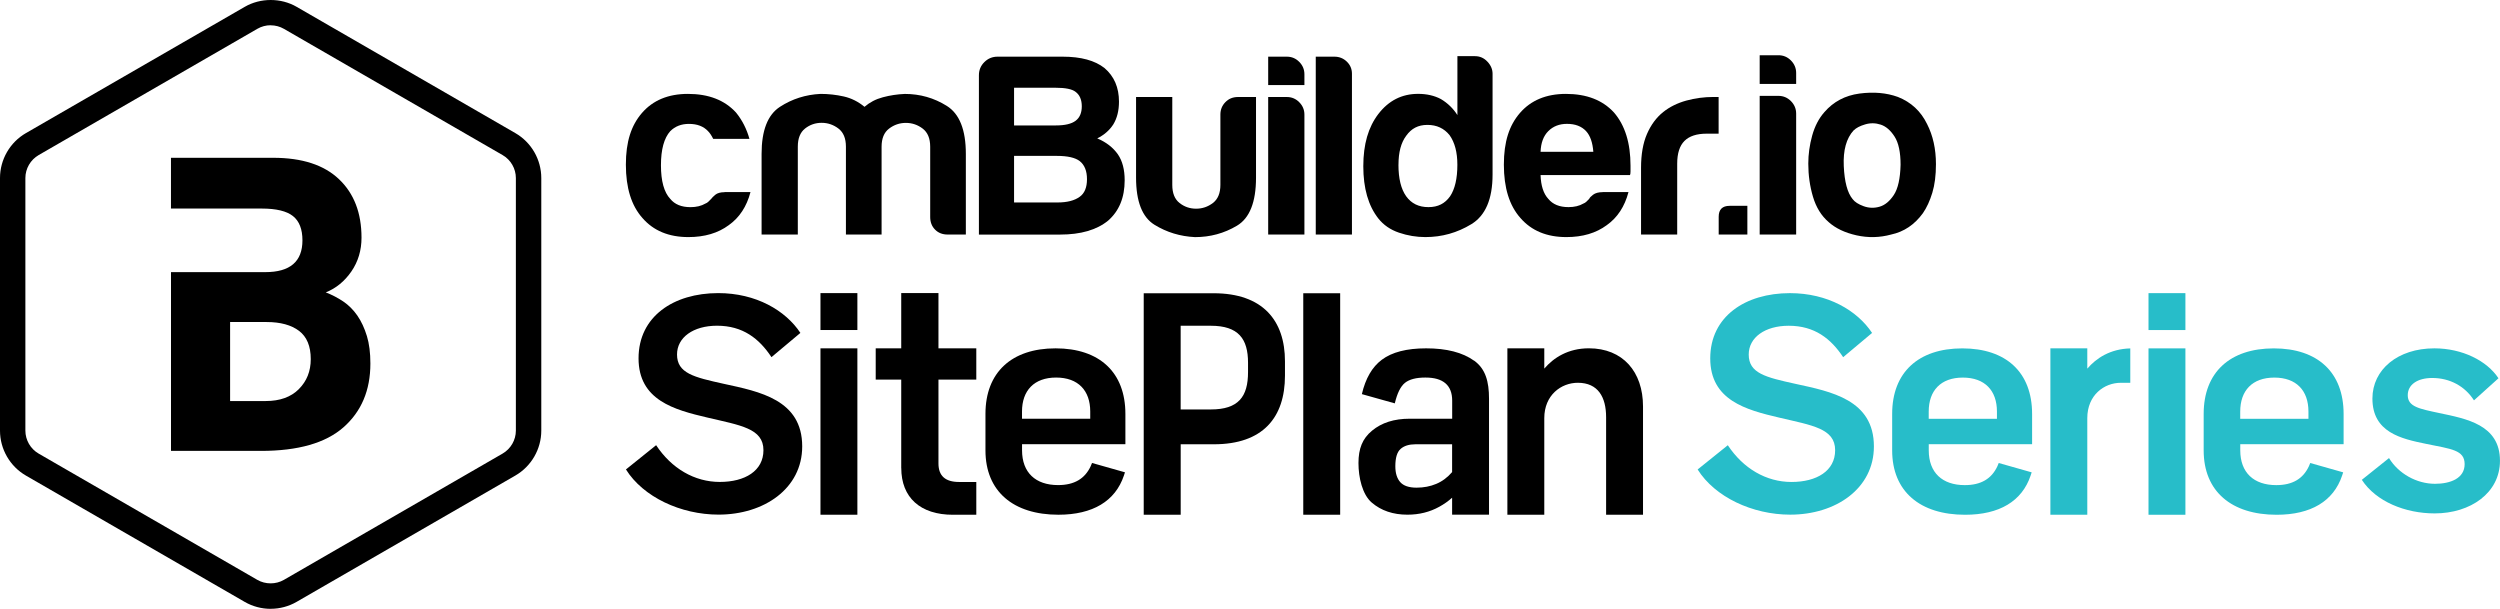 <?xml version="1.0" encoding="UTF-8"?>
<svg id="Layer_2" data-name="Layer 2" xmlns="http://www.w3.org/2000/svg" viewBox="0 0 698.38 170.08">
  <defs>
    <style>
      .cls-1 {
        fill: #27bdc9;
      }
    </style>
  </defs>
  <g id="Layer_1-2" data-name="Layer 1">
    <path d="M75.61,170.08c-2.54,0-5.05-.67-7.25-1.94L7.25,132.86c-4.47-2.58-7.25-7.39-7.25-12.56V49.74c0-5.17,2.77-9.98,7.25-12.56L68.37,1.91c4.4-2.55,10.12-2.54,14.5,0l61.09,35.27c4.48,2.58,7.25,7.4,7.25,12.56v70.55c0,5.17-2.78,9.98-7.25,12.56l-61.1,35.28c-2.2,1.27-4.71,1.94-7.25,1.94h0v.03ZM75.61,7.05c-1.3,0-2.58.34-3.7.99L10.8,43.32c-2.28,1.32-3.71,3.78-3.71,6.42v70.55c0,2.64,1.42,5.1,3.7,6.42l61.1,35.28c2.25,1.3,5.17,1.3,7.41,0l61.1-35.28c2.28-1.32,3.71-3.78,3.71-6.42V49.74c0-2.64-1.42-5.1-3.71-6.42L79.32,8.06c-1.12-.65-2.4-.99-3.7-.99h0Z"/>
    <path d="M102.48,93.84c-.66-2.17-1.54-4.06-2.65-5.68-1.11-1.6-2.43-2.92-3.95-3.95-1.53-1.02-3.15-1.87-4.87-2.53,2.87-1.15,5.25-3.1,7.15-5.85,1.89-2.76,2.83-5.89,2.83-9.44,0-6.91-2.1-12.35-6.29-16.33-4.19-3.99-10.31-5.98-18.37-5.98h-28.57v14.18h25.38c4.02,0,6.93.7,8.7,2.1,1.76,1.4,2.65,3.66,2.65,6.78,0,5.92-3.45,8.88-10.36,8.88h-26.36v49.94h25.13c10.36,0,18.05-2.19,23.05-6.59s7.52-10.33,7.52-17.82c0-2.96-.32-5.53-.98-7.7h0ZM83.49,108.7c-2.22,2.22-5.3,3.33-9.25,3.33h-9.96v-22.07h10.2c3.87,0,6.89.83,9.06,2.47,2.17,1.64,3.27,4.28,3.27,7.89,0,3.38-1.11,6.16-3.33,8.38h0Z"/>
    <g>
      <path d="M202.43,53.66h7.22c-1.06,4.04-3.08,7.12-6.07,9.24-2.98,2.21-6.74,3.33-11.27,3.33-5.49,0-9.77-1.78-12.85-5.34-3.08-3.46-4.62-8.42-4.62-14.88s1.5-10.98,4.48-14.44c3.08-3.56,7.37-5.34,12.85-5.34,5.78,0,10.25,1.73,13.43,5.2,1.73,2.12,2.98,4.58,3.76,7.37h-10.12c-.48-.96-.96-1.68-1.45-2.16-1.25-1.35-3.03-2.03-5.34-2.03-2.12,0-3.86.68-5.21,2.03-1.73,1.93-2.6,5.11-2.6,9.53s.87,7.56,2.6,9.39c1.25,1.54,3.13,2.31,5.64,2.31,1.63,0,3.03-.33,4.19-1.01.29-.1.55-.27.8-.5s.5-.5.8-.8c.2-.29.58-.67,1.15-1.15.58-.48,1.45-.72,2.6-.72h0Z"/>
      <path d="M246.28,65.51h-9.97v-24.55c0-2.31-.7-3.99-2.1-5.06-1.4-1.06-2.96-1.59-4.69-1.59s-3.28.53-4.62,1.59c-1.35,1.06-2.03,2.75-2.03,5.06v24.55h-10.12v-22.52c0-6.54,1.7-10.92,5.13-13.15,3.41-2.21,7.19-3.41,11.34-3.61,2.21,0,4.38.24,6.5.72,2.12.48,4.04,1.45,5.78,2.89,1.45-1.25,3.15-2.15,5.13-2.67,1.98-.53,4.01-.84,6.14-.93,4.24,0,8.14,1.11,11.7,3.33,3.56,2.21,5.34,6.69,5.34,13.43v22.52h-5.06c-1.45,0-2.63-.45-3.53-1.37-.92-.92-1.37-2.1-1.37-3.53v-19.64c0-2.31-.7-3.99-2.1-5.06-1.4-1.06-2.96-1.59-4.69-1.59s-3.3.53-4.69,1.59c-1.4,1.06-2.1,2.75-2.1,5.06v24.55h0v-.02Z"/>
      <path d="M273.46,65.51V21.03c0-1.45.5-2.67,1.52-3.68,1.01-1.01,2.24-1.52,3.68-1.52h18.19c5.11,0,9,1.06,11.7,3.18,2.7,2.31,4.04,5.44,4.04,9.39,0,2.5-.53,4.62-1.59,6.36-1.06,1.63-2.55,2.94-4.48,3.9,2.5,1.06,4.43,2.55,5.78,4.48,1.25,1.83,1.88,4.24,1.88,7.22,0,4.81-1.54,8.57-4.62,11.27-3.18,2.6-7.66,3.9-13.43,3.9h-22.68.02ZM283.28,35.04h11.7c2.5,0,4.33-.43,5.49-1.3,1.15-.87,1.73-2.21,1.73-4.04s-.58-3.18-1.73-4.04c-.96-.77-2.84-1.15-5.64-1.15h-11.55v10.54h0ZM283.28,56.56h12.13c2.7,0,4.76-.53,6.21-1.59,1.35-.96,2.03-2.6,2.03-4.91s-.68-3.99-2.03-5.06c-1.25-.96-3.38-1.45-6.36-1.45h-11.98v13h0Z"/>
      <path d="M350.87,27.1v22.53c0,6.84-1.78,11.32-5.34,13.43-3.56,2.12-7.47,3.18-11.7,3.18-4.14-.2-7.92-1.35-11.34-3.46-3.41-2.12-5.13-6.5-5.13-13.15v-22.53h10.12v24.55c0,2.31.67,3.99,2.03,5.06,1.35,1.06,2.89,1.59,4.62,1.59s3.3-.53,4.69-1.59c1.4-1.06,2.1-2.75,2.1-5.06v-19.64c0-1.35.45-2.5,1.38-3.46.92-.96,2.1-1.45,3.53-1.45h5.06-.02Z"/>
      <path d="M354.28,15.83h5.2c1.35,0,2.5.48,3.46,1.45.96.96,1.45,2.12,1.45,3.46v3.03h-10.12v-7.94h0ZM354.28,27.1h5.2c1.35,0,2.5.48,3.46,1.45.96.96,1.45,2.12,1.45,3.46v33.5h-10.12V27.1h0Z"/>
      <path d="M367.56,15.83h5.2c1.35,0,2.5.45,3.46,1.37.96.92,1.45,2.05,1.45,3.39v44.92h-10.11V15.83h0Z"/>
      <path d="M407.13,15.69h4.91c1.35,0,2.5.5,3.46,1.52.96,1.01,1.45,2.15,1.45,3.39v28.16c0,6.84-1.98,11.46-5.92,13.86-3.95,2.41-8.24,3.61-12.85,3.61-2.5,0-4.96-.41-7.37-1.23-2.41-.82-4.33-2.15-5.78-3.98-2.79-3.56-4.19-8.42-4.19-14.58s1.4-10.92,4.19-14.58c2.89-3.76,6.59-5.64,11.12-5.64,2.4,0,4.53.48,6.36,1.45,1.93,1.15,3.46,2.65,4.62,4.48V15.69h0ZM390.66,46.02c0,3.86.72,6.79,2.16,8.81,1.45,2.02,3.51,3.03,6.21,3.03s4.62-1.01,6.06-3.03c1.35-2.03,2.03-4.96,2.03-8.81,0-3.46-.72-6.21-2.16-8.24-1.54-1.93-3.61-2.89-6.21-2.89s-4.48,1.01-5.92,3.03c-1.45,1.93-2.16,4.62-2.16,8.09h0Z"/>
      <path d="M447.7,53.66h7.22c-1.06,4.04-3.08,7.12-6.07,9.24-2.98,2.21-6.74,3.33-11.27,3.33-5.49,0-9.77-1.78-12.85-5.34-3.08-3.46-4.62-8.42-4.62-14.88s1.5-10.98,4.48-14.44c3.08-3.56,7.37-5.34,12.85-5.34,5.78,0,10.25,1.73,13.43,5.2,3.08,3.56,4.62,8.52,4.62,14.88v1.59c0,.48-.05.82-.15,1.01h-24.98c.1,2.98.82,5.2,2.16,6.64,1.25,1.54,3.13,2.31,5.64,2.31,1.63,0,3.03-.33,4.19-1.01.29-.1.55-.27.8-.5s.5-.5.8-.8c.1-.29.45-.67,1.08-1.15.63-.48,1.52-.72,2.67-.72h0ZM430.37,42.41h14.73c-.2-2.6-.87-4.53-2.03-5.78-1.25-1.35-3.03-2.03-5.34-2.03-2.12,0-3.86.68-5.21,2.03-1.35,1.35-2.07,3.28-2.16,5.78h0Z"/>
      <path d="M458.43,65.51v-18.63c0-3.76.55-6.91,1.66-9.46,1.11-2.55,2.62-4.6,4.55-6.14,1.83-1.45,3.98-2.5,6.43-3.18,2.46-.67,4.98-1.01,7.58-1.01h1.45v10.25h-3.33c-2.79,0-4.86.68-6.21,2.03-1.35,1.35-2.03,3.46-2.03,6.36v19.79h-10.12.02Z"/>
      <path d="M483.18,57.5h4.95v8.01h-8.01v-4.95c0-2.04,1.02-3.06,3.06-3.06h0Z"/>
      <path d="M491.58,15.43h5.23c1.36,0,2.52.48,3.49,1.46.96.97,1.46,2.14,1.46,3.49v3.06h-10.19v-8.01h0ZM491.58,26.78h5.23c1.36,0,2.52.49,3.49,1.46.96.97,1.46,2.14,1.46,3.49v33.78h-10.19V26.78h0Z"/>
      <path d="M510.83,62.03c-2.04-1.75-3.49-4.1-4.37-7.06-.88-2.96-1.31-6.04-1.31-9.25,0-2.62.36-5.23,1.09-7.86.73-2.62,1.87-4.8,3.42-6.55,2.52-2.91,5.78-4.63,9.75-5.17,3.98-.53,7.57-.22,10.77.94,3.69,1.46,6.41,3.99,8.15,7.57,1.64,3.21,2.48,6.94,2.48,11.21,0,3.11-.34,5.78-1.02,8.01-.68,2.23-1.55,4.12-2.62,5.68-2.33,3.21-5.29,5.2-8.88,5.97-3.21.88-6.44.94-9.68.22-3.26-.73-5.84-1.97-7.79-3.71h0ZM517.82,36.41c-2.04,2.23-2.96,5.56-2.76,9.97.2,4.42,1.02,7.5,2.48,9.25.58.78,1.6,1.44,3.06,1.97s2.93.58,4.44.15c1.51-.43,2.84-1.53,4-3.28,1.16-1.75,1.79-4.57,1.89-8.44,0-3.49-.56-6.12-1.67-7.86-1.12-1.75-2.4-2.86-3.86-3.35-1.46-.48-2.91-.51-4.37-.07-1.46.43-2.52.99-3.2,1.67h0Z"/>
    </g>
    <g>
      <path d="M251.76,130.73v-24.69h-7.13v-8.74h7.13v-15.43h10.4v15.43h10.57v8.74h-10.57v23.44c0,3.43,1.89,5.16,5.76,5.16h4.81v9.16h-6.53c-9.11,0-14.43-4.81-14.43-13.06h0Z"/>
      <path d="M319.5,143.79v-61.87h19.52c13.75,0,19.94,7.61,19.94,19.02v3.98c0,11.75-6.19,19.19-19.85,19.19h-9.28v19.69h-10.33ZM338.24,114.38c7.73,0,10.4-3.56,10.4-10.43v-2.61c0-6.69-2.67-10.34-10.4-10.34h-8.42v23.39h8.42Z"/>
      <path d="M183.28,124.35c4.3,6.52,10.74,10.28,17.79,10.28s12.2-3.09,12.2-8.87c0-6.1-6.45-6.94-15.64-9.11-9.28-2.17-19.25-4.85-19.25-16.55s9.79-18.22,22.26-18.22c10.57,0,18.81,4.85,22.95,11.12l-8.08,6.77c-3.43-5.19-7.99-8.78-15.21-8.78-6.61,0-11.17,3.26-11.17,8.03,0,5.26,4.72,6.36,13.06,8.2,9.97,2.17,21.91,4.43,21.91,17.48,0,11.79-10.66,19.06-23.37,19.06-10.57,0-21.06-4.93-25.87-12.62l8.42-6.77h0Z"/>
      <path d="M239.51,143.79h-10.31v-46.48h10.31v46.48ZM239.51,92.19h-10.31v-10.31h10.31v10.31Z"/>
      <path d="M374.38,143.79h-10.31v-61.87h10.31v61.87Z"/>
      <path d="M421.09,97.3h10.31v5.67c2.58-3.01,6.62-5.67,12.46-5.67,9.46,0,15.12,6.53,15.12,16.24v30.25h-10.31v-27.24c0-5.59-2.23-9.62-7.9-9.62-4.64,0-9.37,3.43-9.37,9.88v26.98h-10.31v-46.48Z"/>
      <path d="M314.38,115.61c0-11.58-7.22-18.3-19.5-18.3s-19.59,6.72-19.59,18.3v10.2c0,11.5,7.82,17.98,20.37,17.98,9.62,0,15.9-3.81,18.3-10.93l.3-.92-9.2-2.61-.38.92c-1.63,3.48-4.56,5.26-9.11,5.26-6.27,0-10.06-3.48-10.06-9.72v-1.71h28.87v-1.05h0v-7.44h0ZM304.58,116.98h-19.08v-2.03c0-5.83,3.36-9.48,9.53-9.48s9.53,3.64,9.53,9.48v2.03h0Z"/>
      <path d="M411.79,100.76c-3.21-2.3-7.67-3.45-13.4-3.45-5.42,0-9.54,1.06-12.38,3.19-2.7,2.02-4.55,5.22-5.57,9.6l9.2,2.58c.68-2.85,1.62-4.76,2.85-5.74,1.22-.97,3.11-1.47,5.67-1.47s4.38.54,5.63,1.61,1.88,2.69,1.88,4.83v5.06h-11.88c-4.32,0-7.82,1.11-10.51,3.34-2.69,2.22-3.79,5.01-3.79,9.05s1.08,8.79,3.71,11.04c2.63,2.25,5.95,3.38,9.96,3.38,3.29,0,6.25-.74,8.9-2.21,1.36-.75,2.55-1.59,3.59-2.53v4.73h10.31v-32.39c0-4.8-.97-8.34-4.18-10.65v.03ZM405.66,131.87c-1.3,1.51-2.78,2.61-4.46,3.31-1.67.7-3.49,1.05-5.47,1.05-2.14,0-3.66-.52-4.57-1.55-.91-1.03-1.37-2.51-1.37-4.43,0-2.38.49-4,1.49-4.86.98-.86,2.37-1.28,4.14-1.28h10.23v7.77h0Z"/>
    </g>
    <g>
      <path class="cls-1" d="M667.38,127.97c2.62,4.31,7.69,7.18,12.84,7.18,4.31,0,8.28-1.52,8.28-5.49s-3.72-4.22-10.73-5.66c-7.01-1.43-15.03-3.21-15.03-12.67,0-8.11,7.09-14.02,17.31-14.02,7.77,0,14.7,3.46,17.9,8.36l-6.84,6.17c-2.53-3.97-6.76-6.25-11.66-6.25-4.14,0-6.84,1.86-6.84,4.81,0,3.21,3.21,3.8,8.78,4.98,7.52,1.6,16.98,3.21,16.98,13.34,0,8.95-8.19,14.7-18.24,14.7-8.19,0-16.38-3.29-20.35-9.38l7.6-6.08Z"/>
      <path class="cls-1" d="M482.66,124.36c4.3,6.52,10.74,10.28,17.79,10.28s12.2-3.09,12.2-8.87c0-6.1-6.45-6.94-15.64-9.11-9.28-2.17-19.25-4.85-19.25-16.55s9.79-18.22,22.26-18.22c10.57,0,18.81,4.85,22.95,11.12l-8.08,6.77c-3.43-5.19-7.99-8.78-15.21-8.78-6.61,0-11.17,3.26-11.17,8.03,0,5.26,4.72,6.36,13.06,8.2,9.97,2.17,21.91,4.43,21.91,17.48,0,11.79-10.66,19.06-23.37,19.06-10.57,0-21.06-4.93-25.87-12.62l8.42-6.77h0Z"/>
      <path class="cls-1" d="M610.5,143.8h-10.31v-46.48h10.31v46.48ZM610.5,92.2h-10.31v-10.31h10.31v10.31Z"/>
      <path class="cls-1" d="M654.69,115.62c0-11.58-7.22-18.3-19.5-18.3s-19.59,6.72-19.59,18.3v10.2c0,11.5,7.82,17.98,20.37,17.98,9.62,0,15.9-3.81,18.3-10.93l.3-.92-9.2-2.61-.38.92c-1.63,3.48-4.56,5.26-9.11,5.26-6.27,0-10.06-3.48-10.06-9.72v-1.71h28.87v-1.05h0v-7.44h0ZM644.89,116.99h-19.08v-2.03c0-5.83,3.36-9.48,9.53-9.48s9.53,3.64,9.53,9.48v2.03h0Z"/>
      <path class="cls-1" d="M567.67,115.62c0-11.58-7.22-18.3-19.5-18.3s-19.59,6.72-19.59,18.3v10.2c0,11.5,7.82,17.98,20.37,17.98,9.62,0,15.9-3.81,18.3-10.93l.3-.92-9.2-2.61-.38.92c-1.63,3.48-4.56,5.26-9.11,5.26-6.27,0-10.06-3.48-10.06-9.72v-1.71h28.87v-1.05h0v-7.44h0ZM557.87,116.99h-19.08v-2.03c0-5.83,3.36-9.48,9.53-9.48s9.53,3.64,9.53,9.48v2.03h0Z"/>
      <path class="cls-1" d="M595.09,97.33c-5.59.14-9.49,2.72-12,5.65v-5.67h-10.31v46.48h10.31v-26.98c0-6.45,4.72-9.88,9.37-9.88h2.64v-9.61Z"/>
    </g>
  </g>
</svg>